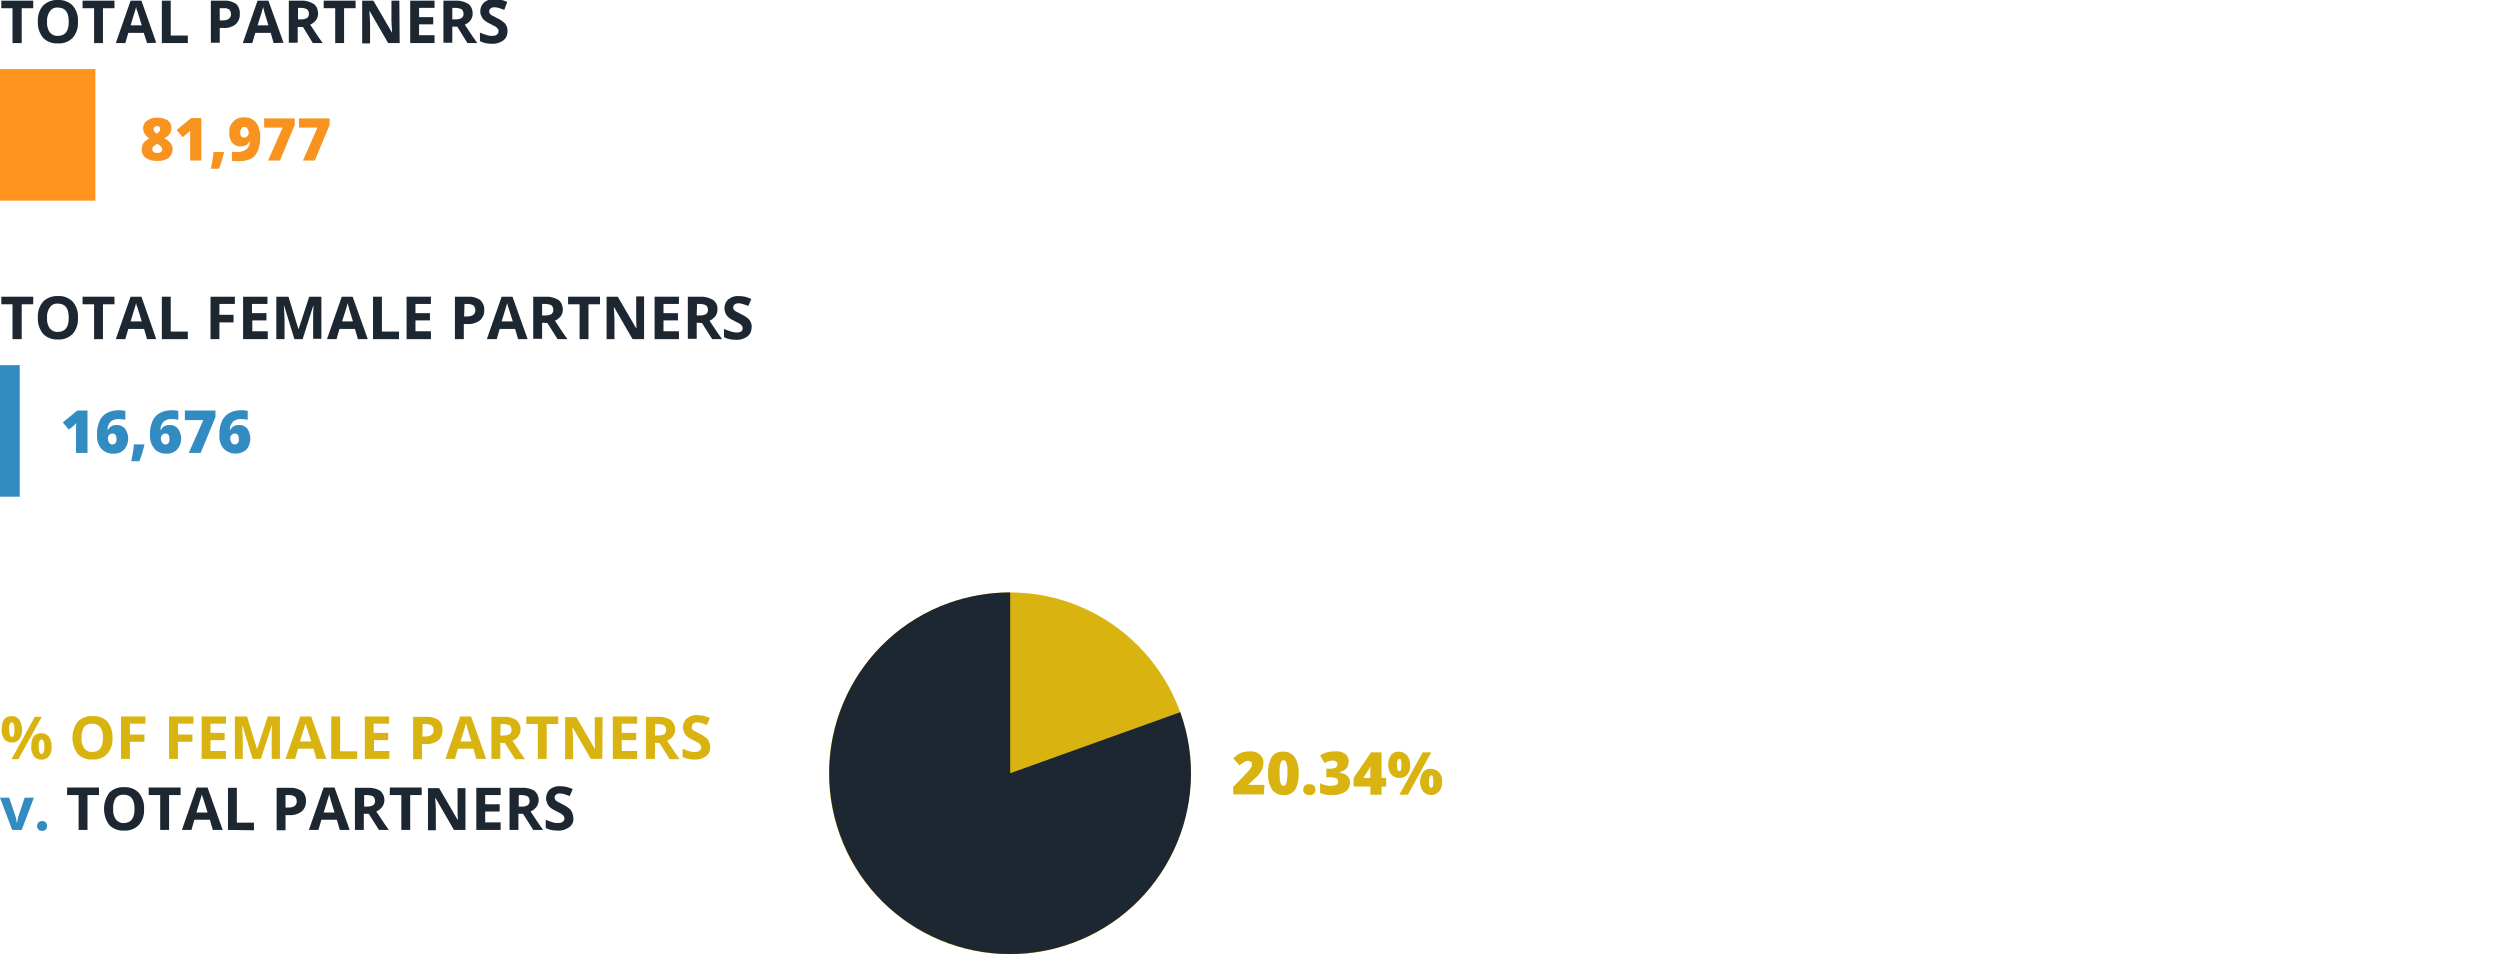 <?xml version="1.0" encoding="utf-8"?>
<!-- Generator: Adobe Illustrator 24.0.2, SVG Export Plug-In . SVG Version: 6.00 Build 0)  -->
<svg xmlns="http://www.w3.org/2000/svg" xmlns:xlink="http://www.w3.org/1999/xlink" version="1.1" id="Layer_1" x="0px" y="0px" viewBox="0 0 760 290.1" style="enable-background:new 0 0 760 290.1;" xml:space="preserve" width="760" height="290.1">
<style type="text/css">
	.st0{fill:#FF931E;}
	.st1{fill:#328CC1;}
	.st2{fill:#1D2731;}
	.st3{fill:#F7931E;}
	.st4{fill:#D9B310;}
</style>
<title>female-partners-2019Asset 3</title>
<g id="Layer_2_1_">
	<g id="Layer_2-2">
		<rect y="21" class="st0" width="29" height="40"/>
		<rect y="111" class="st1" width="6" height="40"/>
		<path class="st2" d="M6.6,13.1H3.8V2.5H0.4V0.2h9.7v2.3H6.6V13.1z"/>
		<path class="st2" d="M23.7,6.6c0.1,1.8-0.4,3.5-1.6,4.9c-1.2,1.2-2.8,1.8-4.5,1.7c-1.7,0.1-3.3-0.5-4.5-1.7    c-1.1-1.4-1.7-3.1-1.6-4.9c-0.1-1.8,0.4-3.5,1.6-4.9c1.2-1.2,2.9-1.8,4.5-1.7c1.7-0.1,3.3,0.5,4.5,1.7C23.3,3.1,23.8,4.8,23.7,6.6    z M14.3,6.6c-0.1,1.1,0.2,2.3,0.8,3.2c0.6,0.7,1.5,1.2,2.5,1.1c2.2,0,3.3-1.4,3.3-4.3c0-2.9-1.1-4.3-3.3-4.3    c-0.9-0.1-1.9,0.3-2.4,1.1C14.5,4.3,14.2,5.5,14.3,6.6z"/>
		<path class="st2" d="M31.3,13.1h-2.7V2.5h-3.5V0.2h9.7v2.3h-3.5V13.1z"/>
		<path class="st2" d="M44.7,13.1L43.7,10H39l-0.9,3.1h-2.9l4.5-12.9H43L47.5,13L44.7,13.1z M43.1,7.7c-0.9-2.8-1.3-4.3-1.5-4.7    s-0.2-0.7-0.2-0.9c-0.2,0.8-0.8,2.6-1.7,5.6L43.1,7.7z"/>
		<path class="st2" d="M49.2,13.1V0.2h2.7v10.6h5.2v2.3H49.2z"/>
		<path class="st2" d="M72.9,4.2c0.1,1.2-0.4,2.4-1.3,3.2c-1,0.8-2.3,1.2-3.6,1.1h-1.2V13h-2.7V0.2h4.1c1.3-0.1,2.5,0.3,3.6,1    C72.6,2,73,3.1,72.9,4.2z M66.8,6.2h0.9c0.7,0,1.3-0.1,1.9-0.5c0.4-0.4,0.7-0.9,0.6-1.4c0-0.5-0.1-1-0.5-1.4    c-0.5-0.3-1.1-0.5-1.7-0.4h-1.2V6.2z"/>
		<path class="st2" d="M83.2,13.1L82.3,10h-4.7l-0.9,3.1h-2.9l4.5-12.9h3.3L86.2,13L83.2,13.1z M81.6,7.7c-0.9-2.8-1.3-4.3-1.4-4.7    C80.1,2.6,80,2.3,80,2.1c-0.2,0.8-0.7,2.6-1.7,5.6L81.6,7.7z"/>
		<path class="st2" d="M90.5,8.1V13h-2.7V0.2h3.7c1.4-0.1,2.7,0.3,3.9,1c0.9,0.7,1.3,1.8,1.3,2.9c0,0.7-0.2,1.4-0.6,2    c-0.5,0.6-1.1,1.1-1.8,1.4c1.9,2.9,3.2,4.8,3.8,5.6h-3l-3-4.9H90.5z M90.5,5.9h0.9c0.7,0,1.3-0.1,1.9-0.4c0.4-0.3,0.7-0.8,0.6-1.4    c0-0.5-0.2-1-0.6-1.3c-0.6-0.3-1.3-0.4-1.9-0.4h-0.8V5.9z"/>
		<path class="st2" d="M104.6,13.1h-2.7V2.5h-3.5V0.2h9.7v2.3h-3.5V13.1z"/>
		<path class="st2" d="M121.5,13.1H118l-5.6-9.7h-0.1c0.1,1.7,0.2,2.9,0.2,3.7v6.1h-2.4V0.2h3.4l5.6,9.6h0.1    C119.1,8.2,119,7,119,6.3V0.2h2.4L121.5,13.1z"/>
		<path class="st2" d="M132.1,13.1h-7.4V0.2h7.4v2.2h-4.7v2.8h4.3v2.2h-4.3v3.3h4.7V13.1z"/>
		<path class="st2" d="M137.5,8.1V13h-2.7V0.2h3.7c1.4-0.1,2.7,0.3,3.9,1c0.9,0.7,1.3,1.8,1.3,2.9c0,0.7-0.2,1.4-0.6,2    c-0.4,0.6-1.1,1.1-1.8,1.4c1.9,2.9,3.2,4.8,3.8,5.6h-3L139,8.1H137.5z M137.5,5.9h0.9c0.7,0,1.3-0.1,1.9-0.4    c0.4-0.3,0.7-0.8,0.6-1.4c0-0.5-0.2-1-0.6-1.3c-0.6-0.3-1.3-0.4-2-0.4h-0.8L137.5,5.9z"/>
		<path class="st2" d="M154.3,9.5c0,1.1-0.4,2.1-1.3,2.8c-1,0.7-2.2,1.1-3.5,1c-1.3,0-2.5-0.2-3.6-0.8V9.9c0.7,0.3,1.4,0.6,2.2,0.8    c0.5,0.2,1.1,0.2,1.6,0.2c0.5,0,1-0.1,1.4-0.4c0.5-0.4,0.6-1.1,0.3-1.7c-0.2-0.2-0.4-0.4-0.6-0.6c-0.5-0.3-1.1-0.6-1.7-0.9    c-0.6-0.3-1.2-0.6-1.8-1.1c-0.4-0.3-0.7-0.7-0.9-1.2c-0.3-0.5-0.4-1-0.4-1.6c0-1,0.4-2,1.2-2.7c0.9-0.7,2-1.1,3.2-1    c0.6,0,1.3,0.1,1.9,0.2c0.6,0.2,1.3,0.4,1.9,0.7L153.3,3c-0.6-0.2-1.1-0.4-1.7-0.6c-0.4-0.1-0.9-0.2-1.3-0.2    c-0.4,0-0.8,0.1-1.2,0.4c-0.3,0.2-0.4,0.6-0.4,0.9c0,0.2,0.1,0.4,0.2,0.6c0.1,0.2,0.3,0.4,0.5,0.5c0.6,0.3,1.1,0.6,1.7,0.9    c0.9,0.4,1.8,1,2.5,1.7C154.1,7.9,154.3,8.7,154.3,9.5z"/>
		<path class="st3" d="M47.8,35.8c1.1-0.1,2.2,0.2,3.2,0.8c0.7,0.5,1.2,1.4,1.1,2.3c0,0.6-0.2,1.3-0.5,1.8c-0.4,0.6-1,1-1.7,1.3    c0.8,0.4,1.5,0.9,2,1.6c0.4,0.5,0.6,1.1,0.6,1.7c0,1-0.4,2-1.2,2.7c-1,0.7-2.2,1-3.5,0.9c-1.2,0.1-2.4-0.2-3.5-0.9    c-0.8-0.6-1.3-1.6-1.2-2.6c0-0.7,0.2-1.3,0.5-1.9c0.5-0.6,1.1-1.1,1.8-1.4c-0.6-0.4-1.1-0.9-1.4-1.4c-0.3-0.5-0.5-1.1-0.5-1.7    c0-0.9,0.4-1.8,1.2-2.3C45.6,36,46.7,35.7,47.8,35.8z M46.3,45.3c0,0.3,0.1,0.7,0.4,0.9c0.3,0.2,0.7,0.4,1.1,0.3    c1,0,1.5-0.4,1.5-1.1c0-0.3-0.1-0.6-0.3-0.8c-0.4-0.4-0.8-0.7-1.2-0.9c-0.4,0.2-0.8,0.5-1.1,0.8C46.4,44.6,46.3,45,46.3,45.3z     M47.8,38.3c-0.3,0-0.5,0.1-0.8,0.3c-0.2,0.2-0.3,0.4-0.3,0.7c0,0.5,0.3,1,1,1.3c0.3-0.2,0.6-0.4,0.8-0.7c0.1-0.2,0.2-0.4,0.2-0.7    c0-0.3-0.1-0.5-0.3-0.7C48.3,38.4,48.1,38.3,47.8,38.3L47.8,38.3z"/>
		<path class="st3" d="M61.3,48.8h-3.5V42c0-0.8,0-1.6,0-2.3c-0.2,0.3-0.5,0.6-0.8,0.8l-1.5,1.2l-1.8-2.2l4.4-3.6h3.1V48.8z"/>
		<path class="st3" d="M68,46.2l0.1,0.2c-0.4,1.7-0.9,3.3-1.5,4.9h-2.5c0.2-0.8,0.3-1.7,0.5-2.7s0.3-1.8,0.3-2.4H68z"/>
		<path class="st3" d="M79.1,41.8c0,2.5-0.6,4.3-1.6,5.5S74.7,49,72.3,49c-0.6,0-1.2,0-1.8-0.1v-2.8c0.5,0.1,1,0.1,1.5,0.1    c1,0.1,2-0.2,2.9-0.8c0.7-0.6,1.1-1.5,1.1-2.4h-0.1c-0.2,0.3-0.4,0.6-0.7,0.9c-0.2,0.2-0.5,0.3-0.8,0.4c-0.4,0.1-0.8,0.2-1.2,0.2    c-1,0.1-2-0.4-2.6-1.1c-0.7-0.9-1-2-0.9-3.1c-0.2-2.3,1.5-4.4,3.8-4.6c0.3,0,0.5,0,0.8,0c1.4-0.1,2.7,0.5,3.6,1.6    C78.8,38.7,79.2,40.3,79.1,41.8z M74.3,38.6c-0.4,0-0.7,0.1-0.9,0.4c-0.3,0.4-0.4,0.9-0.4,1.3c0,0.4,0.1,0.8,0.3,1.1    c0.2,0.3,0.6,0.5,0.9,0.4c0.4,0,0.7-0.1,1-0.4c0.3-0.3,0.4-0.6,0.4-1c0-0.5-0.1-0.9-0.4-1.3C75.1,38.8,74.7,38.6,74.3,38.6z"/>
		<path class="st3" d="M81.5,48.8l4.4-10h-5.6V36h9.3v2l-4.5,10.8H81.5z"/>
		<path class="st3" d="M92.1,48.8l4.4-10h-5.6V36h9.3v2l-4.5,10.8H92.1z"/>
		<path class="st2" d="M6.6,103.1H3.8V92.5H0.4v-2.3h9.7v2.3H6.6V103.1z"/>
		<path class="st2" d="M23.7,96.6c0.1,1.8-0.4,3.5-1.6,4.9c-1.2,1.2-2.8,1.8-4.5,1.7c-1.7,0.1-3.3-0.5-4.5-1.7    c-1.1-1.4-1.7-3.1-1.6-4.9c-0.1-1.8,0.4-3.5,1.6-4.9c1.2-1.2,2.9-1.8,4.5-1.7c1.7-0.1,3.3,0.5,4.5,1.7    C23.3,93.1,23.8,94.8,23.7,96.6z M14.3,96.6c-0.1,1.1,0.2,2.3,0.8,3.2c0.6,0.7,1.5,1.2,2.5,1.1c2.2,0,3.3-1.4,3.3-4.3    c0-2.9-1.1-4.3-3.3-4.3c-0.9-0.1-1.9,0.3-2.4,1.1C14.5,94.3,14.2,95.5,14.3,96.6z"/>
		<path class="st2" d="M31.3,103.1h-2.7V92.5h-3.5v-2.3h9.7v2.3h-3.5V103.1z"/>
		<path class="st2" d="M44.7,103.1l-0.9-3.1H39l-0.9,3.1h-2.9l4.5-12.9H43l4.5,12.9L44.7,103.1z M43.1,97.7    c-0.9-2.8-1.3-4.3-1.5-4.7s-0.2-0.7-0.2-0.9c-0.2,0.8-0.8,2.6-1.7,5.6H43.1z"/>
		<path class="st2" d="M49.2,103.1V90.2h2.7v10.6h5.2v2.3L49.2,103.1z"/>
		<path class="st2" d="M66.7,103.1h-2.7V90.2h7.4v2.2h-4.7v3.3h4.3V98h-4.3V103.1z"/>
		<path class="st2" d="M81.3,103.1h-7.4V90.2h7.4v2.2h-4.7v2.8H81v2.2h-4.3v3.3h4.7V103.1z"/>
		<path class="st2" d="M89.5,103.1L86.4,93h-0.1c0.1,2,0.2,3.4,0.2,4.1v6H84V90.2h3.7l3,9.8h0.1l3.2-9.8h3.7V103h-2.5v-6    c0-0.3,0-0.6,0-1s0-1.4,0.1-3h-0.1L92,103.1H89.5z"/>
		<path class="st2" d="M108.8,103.1l-0.9-3.1h-4.7l-0.9,3.1h-2.9l4.5-12.9h3.3l4.6,12.9H108.8z M107.3,97.7    c-0.9-2.8-1.3-4.3-1.4-4.7s-0.2-0.7-0.2-0.9c-0.2,0.8-0.7,2.6-1.7,5.6H107.3z"/>
		<path class="st2" d="M113.4,103.1V90.2h2.7v10.6h5.2v2.3L113.4,103.1z"/>
		<path class="st2" d="M131,103.1h-7.4V90.2h7.4v2.2h-4.7v2.8h4.4v2.2h-4.4v3.3h4.7V103.1z"/>
		<path class="st2" d="M147.2,94.2c0.1,1.2-0.4,2.4-1.3,3.2c-1.1,0.8-2.4,1.2-3.7,1.1h-1.2v4.6h-2.7V90.2h4.1c1.3-0.1,2.5,0.3,3.6,1    C146.8,92,147.3,93.1,147.2,94.2z M141.1,96.2h0.9c0.7,0,1.3-0.1,1.9-0.5c0.4-0.4,0.7-0.9,0.6-1.4c0-0.5-0.2-1-0.5-1.4    c-0.5-0.3-1.1-0.5-1.6-0.5h-1.2L141.1,96.2z"/>
		<path class="st2" d="M157.5,103.1l-0.9-3.1h-4.7l-0.9,3.1h-3l4.5-12.9h3.3l4.6,12.9H157.5z M155.9,97.7l-1.5-4.7    c-0.1-0.4-0.2-0.7-0.2-0.9c-0.2,0.8-0.8,2.6-1.7,5.6L155.9,97.7z"/>
		<path class="st2" d="M164.8,98.1v4.9h-2.7V90.2h3.8c1.4-0.1,2.7,0.3,3.9,1c0.9,0.7,1.3,1.8,1.3,2.9c0,0.7-0.2,1.4-0.6,2    c-0.5,0.6-1.1,1.1-1.8,1.4c1.9,2.9,3.2,4.8,3.8,5.6h-3l-3.1-4.9L164.8,98.1z M164.8,95.9h0.9c0.7,0,1.3-0.1,1.9-0.4    c0.4-0.3,0.7-0.8,0.6-1.4c0-0.5-0.2-1-0.6-1.3c-0.6-0.3-1.3-0.4-2-0.4h-0.8L164.8,95.9z"/>
		<path class="st2" d="M178.9,103.1h-2.7V92.5h-3.5v-2.3h9.7v2.3h-3.5L178.9,103.1z"/>
		<path class="st2" d="M195.8,103.1h-3.5l-5.6-9.7h-0.1c0.1,1.7,0.2,2.9,0.2,3.7v6h-2.4V90.2h3.4l5.6,9.6h0.1    c-0.1-1.7-0.1-2.8-0.1-3.6v-6.1h2.4L195.8,103.1z"/>
		<path class="st2" d="M206.4,103.1H199V90.2h7.4v2.2h-4.7v2.8h4.4v2.2h-4.4v3.3h4.7L206.4,103.1z"/>
		<path class="st2" d="M211.8,98.1v4.9h-2.7V90.2h3.8c1.4-0.1,2.7,0.3,3.9,1c0.9,0.7,1.4,1.7,1.3,2.9c0,0.7-0.2,1.4-0.6,2    c-0.5,0.6-1.1,1.1-1.8,1.4c1.9,2.9,3.2,4.8,3.8,5.6h-3l-3.1-4.9L211.8,98.1z M211.8,95.9h0.9c0.7,0,1.3-0.1,1.9-0.4    c0.4-0.3,0.7-0.8,0.6-1.4c0-0.5-0.2-1-0.6-1.3c-0.6-0.3-1.3-0.4-1.9-0.4h-0.8L211.8,95.9z"/>
		<path class="st2" d="M228.5,99.5c0,1.1-0.4,2.1-1.3,2.8c-1,0.7-2.2,1.1-3.5,1c-1.3,0-2.5-0.2-3.6-0.8v-2.5    c0.7,0.3,1.4,0.6,2.2,0.8c0.5,0.2,1.1,0.2,1.6,0.3c0.5,0,1-0.1,1.4-0.3c0.5-0.4,0.6-1.1,0.3-1.7c-0.2-0.2-0.4-0.4-0.6-0.6    c-0.5-0.3-1.1-0.6-1.7-0.9c-0.6-0.3-1.2-0.6-1.8-1.1c-0.4-0.3-0.7-0.7-0.9-1.2c-0.7-1.4-0.4-3.2,0.8-4.3c0.9-0.7,2-1.1,3.2-1    c0.6,0,1.3,0.1,1.9,0.2c0.6,0.2,1.3,0.4,1.9,0.7l-0.9,2.1c-0.6-0.2-1.1-0.4-1.7-0.6c-0.4-0.1-0.9-0.2-1.3-0.2    c-0.4,0-0.9,0.1-1.2,0.4c-0.3,0.2-0.4,0.6-0.4,0.9c0,0.2,0,0.4,0.2,0.6c0.1,0.2,0.3,0.4,0.5,0.5c0.6,0.3,1.1,0.6,1.7,0.9    c0.9,0.4,1.8,1,2.5,1.7C228.3,97.9,228.6,98.7,228.5,99.5z"/>
		<path class="st4" d="M6.7,221.7c0.1,1.1-0.2,2.1-0.8,3c-0.6,0.7-1.4,1.1-2.3,1c-0.9,0.1-1.7-0.3-2.3-1c-0.6-0.9-0.9-1.9-0.8-3    c0-2.7,1-4,3-4c0.9-0.1,1.7,0.3,2.3,1C6.4,219.6,6.7,220.7,6.7,221.7z M2.8,221.7c0,0.6,0,1.1,0.2,1.7c0.1,0.4,0.3,0.6,0.6,0.6    c0.6,0,0.8-0.7,0.8-2.2s-0.3-2.2-0.8-2.2c-0.3,0-0.5,0.2-0.6,0.5C2.8,220.6,2.7,221.2,2.8,221.7L2.8,221.7z M12.7,217.9l-7.1,12.9    H3.5l7.1-12.9L12.7,217.9z M15.7,226.9c0.1,1.1-0.2,2.1-0.8,3c-0.6,0.7-1.4,1.1-2.3,1c-0.9,0.1-1.7-0.3-2.3-1    c-0.6-0.9-0.9-1.9-0.8-3c0-2.7,1-4,3-4c0.9-0.1,1.7,0.3,2.3,1C15.4,224.7,15.7,225.8,15.7,226.9L15.7,226.9z M11.8,226.9    c0,0.6,0,1.1,0.2,1.7c0.1,0.4,0.3,0.6,0.6,0.6c0.6,0,0.9-0.7,0.9-2.2s-0.3-2.2-0.9-2.2c-0.3,0-0.5,0.2-0.6,0.5    C11.8,225.8,11.7,226.3,11.8,226.9z"/>
		<path class="st4" d="M34.2,224.3c0.1,1.8-0.4,3.5-1.6,4.9c-1.2,1.2-2.8,1.8-4.5,1.7c-1.7,0.1-3.3-0.5-4.5-1.7    c-2.1-2.9-2.1-6.9,0-9.8c1.2-1.2,2.9-1.8,4.6-1.7c1.7-0.1,3.3,0.5,4.5,1.7C33.7,220.8,34.3,222.5,34.2,224.3z M24.8,224.3    c-0.1,1.1,0.2,2.3,0.8,3.2c0.6,0.7,1.5,1.2,2.4,1.1c2.2,0,3.3-1.4,3.3-4.3c0-2.9-1.1-4.3-3.3-4.3c-0.9-0.1-1.9,0.3-2.5,1.1    C25,222,24.7,223.2,24.8,224.3z"/>
		<path class="st4" d="M39.5,230.7h-2.7v-12.9h7.4v2.2h-4.7v3.3h4.4v2.2h-4.4V230.7z"/>
		<path class="st4" d="M54.1,230.7h-2.7v-12.9h7.4v2.2h-4.7v3.3h4.4v2.2h-4.4V230.7z"/>
		<path class="st4" d="M68.7,230.7h-7.4v-12.9h7.4v2.2H64v2.8h4.3v2.2H64v3.3h4.7L68.7,230.7z"/>
		<path class="st4" d="M76.8,230.7l-3.1-10.1h-0.1c0.1,2.1,0.2,3.4,0.2,4.1v6h-2.4v-12.9h3.7l3,9.8h0.1l3.2-9.8h3.7v12.9h-2.5v-6.1    c0-0.3,0-0.6,0-1s0-1.4,0.1-3h-0.1l-3.3,10.1L76.8,230.7z"/>
		<path class="st4" d="M96.2,230.7l-0.9-3.1h-4.7l-0.9,3.1h-2.9l4.5-12.9h3.3l4.6,12.9H96.2z M94.6,225.4c-0.9-2.8-1.3-4.3-1.5-4.7    s-0.2-0.6-0.2-0.9c-0.2,0.8-0.8,2.6-1.7,5.6H94.6z"/>
		<path class="st4" d="M100.7,230.7v-12.9h2.7v10.6h5.2v2.3H100.7z"/>
		<path class="st4" d="M118.3,230.7h-7.4v-12.9h7.4v2.2h-4.7v2.8h4.4v2.2h-4.3v3.3h4.7L118.3,230.7z"/>
		<path class="st4" d="M134.5,221.9c0.1,1.2-0.4,2.4-1.3,3.2c-1.1,0.8-2.4,1.2-3.7,1.1h-1.2v4.6h-2.7v-12.9h4.1    c1.3-0.1,2.5,0.3,3.6,1C134.2,219.7,134.6,220.8,134.5,221.9z M128.4,223.9h0.9c0.7,0,1.3-0.1,1.9-0.5c0.4-0.4,0.7-0.9,0.6-1.4    c0-0.5-0.1-1-0.5-1.4c-0.5-0.3-1.1-0.5-1.6-0.5h-1.2L128.4,223.9z"/>
		<path class="st4" d="M144.8,230.7l-0.9-3.1h-4.7l-0.9,3.1h-2.9l4.5-12.9h3.3l4.6,12.9H144.8z M143.3,225.4    c-0.9-2.8-1.3-4.3-1.4-4.7c-0.1-0.4-0.2-0.6-0.2-0.9c-0.2,0.8-0.8,2.6-1.7,5.6H143.3z"/>
		<path class="st4" d="M152.1,225.8v4.9h-2.7v-12.8h3.7c1.4-0.1,2.7,0.3,3.9,1c1.4,1.3,1.7,3.3,0.6,4.9c-0.4,0.6-1.1,1.1-1.8,1.4    c1.9,2.9,3.2,4.8,3.8,5.6h-3l-3.1-4.9L152.1,225.8z M152.1,223.6h0.9c0.7,0,1.3-0.1,1.9-0.4c0.4-0.3,0.7-0.8,0.6-1.4    c0-0.5-0.2-1-0.6-1.3c-0.6-0.3-1.3-0.4-1.9-0.4h-0.8L152.1,223.6z"/>
		<path class="st4" d="M166.2,230.7h-2.7v-10.6H160v-2.3h9.7v2.3h-3.5L166.2,230.7z"/>
		<path class="st4" d="M183.1,230.7h-3.5L174,221l0,0c0.1,1.7,0.2,2.9,0.2,3.7v6.1h-2.4v-12.8h3.4l5.6,9.6h0.1    c-0.1-1.7-0.1-2.9-0.1-3.5v-6.1h2.4L183.1,230.7z"/>
		<path class="st4" d="M193.7,230.7h-7.4v-12.9h7.4v2.2h-4.7v2.8h4.4v2.2h-4.4v3.3h4.7V230.7z"/>
		<path class="st4" d="M199.1,225.8v4.9h-2.7v-12.8h3.7c1.4-0.1,2.7,0.3,3.9,1c1.4,1.3,1.7,3.4,0.6,4.9c-0.4,0.6-1.1,1.1-1.8,1.4    c1.9,2.9,3.2,4.8,3.8,5.6h-3l-3.1-4.9L199.1,225.8z M199.1,223.6h0.9c0.7,0,1.3-0.1,1.9-0.4c0.4-0.3,0.7-0.8,0.6-1.4    c0-0.5-0.2-1-0.6-1.3c-0.6-0.3-1.3-0.4-1.9-0.4h-0.8L199.1,223.6z"/>
		<path class="st4" d="M215.9,227.2c0,1.1-0.4,2.1-1.3,2.7c-1,0.7-2.2,1.1-3.5,1c-1.3,0-2.5-0.2-3.6-0.8v-2.5    c0.7,0.3,1.4,0.6,2.2,0.8c0.5,0.2,1.1,0.2,1.6,0.2c0.5,0,1-0.1,1.4-0.4c0.3-0.2,0.5-0.6,0.5-1c0-0.2-0.1-0.5-0.2-0.7    c-0.2-0.2-0.4-0.4-0.6-0.6c-0.5-0.3-1.1-0.6-1.7-0.9c-0.6-0.3-1.2-0.6-1.8-1.1c-0.4-0.3-0.7-0.7-0.9-1.2c-0.2-0.5-0.4-1-0.4-1.6    c0-1,0.4-2,1.2-2.7c0.9-0.7,2-1.1,3.2-1c0.6,0,1.3,0.1,1.9,0.2c0.7,0.2,1.3,0.4,1.9,0.7l-0.9,2.1c-0.6-0.2-1.1-0.4-1.7-0.6    c-0.4-0.1-0.9-0.2-1.3-0.2c-0.4,0-0.8,0.1-1.2,0.4c-0.4,0.4-0.5,1.1-0.3,1.6c0.1,0.2,0.3,0.4,0.5,0.5c0.6,0.3,1.1,0.6,1.7,0.9    c0.9,0.4,1.8,1,2.5,1.7C215.7,225.6,215.9,226.4,215.9,227.2z"/>
		<path class="st1" d="M3.7,252.3L0,242.5h2.8l1.9,5.6c0.2,0.7,0.3,1.3,0.4,2h0.1c0.1-0.7,0.2-1.4,0.4-2l1.9-5.6h2.8l-3.7,9.8H3.7z"/>
		<path class="st1" d="M11.3,251.1c0-0.4,0.1-0.8,0.4-1.1c0.3-0.3,0.7-0.4,1.1-0.4c0.4,0,0.8,0.1,1.1,0.4c0.3,0.3,0.4,0.7,0.4,1.1    c0,0.4-0.1,0.8-0.4,1.1c-0.3,0.3-0.7,0.4-1.1,0.4c-0.4,0-0.8-0.1-1.1-0.4C11.4,251.9,11.2,251.5,11.3,251.1z"/>
		<path class="st2" d="M26.6,252.3h-2.7v-10.6h-3.5v-2.3h9.7v2.3h-3.5V252.3z"/>
		<path class="st2" d="M43.8,245.9c0.1,1.8-0.4,3.5-1.6,4.9c-1.2,1.2-2.8,1.8-4.5,1.7c-1.7,0.1-3.3-0.5-4.5-1.7    c-2.1-2.9-2.1-6.9,0-9.8c1.2-1.2,2.9-1.8,4.5-1.7c1.7-0.1,3.3,0.5,4.5,1.7C43.3,242.4,43.9,244.1,43.8,245.9z M34.4,245.9    c-0.1,1.1,0.2,2.3,0.8,3.2c0.6,0.7,1.5,1.2,2.4,1.1c2.2,0,3.3-1.4,3.3-4.3c0-2.9-1.1-4.3-3.3-4.3c-0.9-0.1-1.9,0.3-2.5,1.1    C34.6,243.6,34.3,244.8,34.4,245.9z"/>
		<path class="st2" d="M51.4,252.3h-2.7v-10.6h-3.5v-2.3h9.7v2.3h-3.5V252.3z"/>
		<path class="st2" d="M64.7,252.3l-0.9-3.1h-4.7l-0.9,3.1h-2.9l4.5-12.9h3.3l4.6,12.9H64.7z M63.1,247c-0.9-2.8-1.3-4.3-1.5-4.7    s-0.2-0.6-0.2-0.9c-0.2,0.8-0.8,2.6-1.7,5.6H63.1z"/>
		<path class="st2" d="M69.3,252.3v-12.8H72v10.6h5.2v2.3L69.3,252.3z"/>
		<path class="st2" d="M93,243.5c0.1,1.2-0.4,2.4-1.3,3.2c-1.1,0.8-2.4,1.2-3.7,1.1h-1.2v4.6h-2.7v-12.9h4.1c1.3-0.1,2.5,0.3,3.6,1    C92.6,241.2,93.1,242.4,93,243.5z M86.8,245.5h0.9c0.7,0,1.3-0.1,1.9-0.5c0.4-0.4,0.7-0.9,0.6-1.4c0-0.5-0.1-1-0.5-1.4    c-0.5-0.3-1.1-0.5-1.6-0.5h-1.3L86.8,245.5z"/>
		<path class="st2" d="M103.3,252.3l-0.9-3.1h-4.7l-0.9,3.1h-2.9l4.5-12.9h3.3l4.6,12.9H103.3z M101.7,247c-0.9-2.8-1.3-4.3-1.4-4.7    s-0.2-0.6-0.2-0.9c-0.2,0.8-0.8,2.6-1.7,5.6H101.7z"/>
		<path class="st2" d="M110.6,247.4v4.9h-2.7v-12.8h3.8c1.4-0.1,2.7,0.2,3.9,0.9c1.4,1.3,1.7,3.3,0.6,4.9c-0.5,0.6-1.1,1.1-1.8,1.4    c1.9,2.9,3.2,4.8,3.8,5.6h-3l-3.1-4.9H110.6z M110.6,245.2h0.9c0.7,0,1.3-0.1,1.9-0.4c0.4-0.3,0.7-0.8,0.6-1.4    c0-0.5-0.2-1-0.6-1.3c-0.6-0.3-1.3-0.4-1.9-0.4h-0.8V245.2z"/>
		<path class="st2" d="M124.7,252.3h-2.7v-10.6h-3.5v-2.3h9.7v2.3h-3.5L124.7,252.3z"/>
		<path class="st2" d="M141.5,252.3h-3.5l-5.6-9.7h-0.1c0.1,1.7,0.2,2.9,0.2,3.7v6.1h-2.4v-12.8h3.4l5.6,9.6h0.1    c-0.1-1.7-0.1-2.9-0.1-3.5v-6.1h2.4L141.5,252.3z"/>
		<path class="st2" d="M152.2,252.3h-7.4v-12.8h7.4v2.2h-4.7v2.8h4.4v2.2h-4.4v3.3h4.7V252.3z"/>
		<path class="st2" d="M157.6,247.4v4.9h-2.7v-12.8h3.7c1.4-0.1,2.7,0.2,3.9,0.9c1.4,1.3,1.7,3.3,0.6,4.9c-0.5,0.6-1.1,1.1-1.8,1.4    c1.9,2.9,3.2,4.8,3.8,5.6h-3l-3.1-4.9H157.6z M157.6,245.2h0.9c0.7,0.1,1.3-0.1,1.9-0.4c0.4-0.3,0.7-0.8,0.6-1.4    c0-0.5-0.2-1-0.6-1.3c-0.6-0.3-1.3-0.4-1.9-0.4h-0.8V245.2z"/>
		<path class="st2" d="M174.3,248.8c0.1,1.1-0.4,2.1-1.3,2.7c-1,0.7-2.2,1.1-3.5,1c-1.3,0-2.5-0.2-3.6-0.8v-2.5    c0.7,0.3,1.4,0.6,2.2,0.8c0.5,0.2,1.1,0.2,1.6,0.2c0.5,0,1-0.1,1.4-0.4c0.3-0.2,0.5-0.6,0.5-1c0-0.2-0.1-0.5-0.2-0.7    c-0.2-0.2-0.4-0.4-0.6-0.6c-0.5-0.3-1.1-0.6-1.7-0.9c-0.6-0.3-1.2-0.6-1.8-1.1c-0.4-0.3-0.7-0.7-0.9-1.2c-0.2-0.5-0.4-1-0.4-1.6    c0-1,0.4-2,1.1-2.7c0.9-0.7,2-1.1,3.2-1c0.6,0,1.3,0.1,1.9,0.2c0.6,0.2,1.3,0.4,1.9,0.7l-0.9,2.1c-0.6-0.2-1.1-0.4-1.7-0.6    c-0.4-0.1-0.9-0.2-1.3-0.2c-0.4,0-0.9,0.1-1.2,0.4c-0.3,0.2-0.4,0.6-0.4,0.9c0,0.2,0.1,0.4,0.2,0.6c0.1,0.2,0.3,0.4,0.5,0.5    c0.6,0.3,1.1,0.6,1.7,0.9c0.9,0.4,1.8,1,2.5,1.7C174.1,247.2,174.3,248,174.3,248.8z"/>
		<path class="st1" d="M26.6,137.7h-3.5v-6.8c0-0.8,0-1.6,0.1-2.3c-0.3,0.3-0.5,0.6-0.8,0.8l-1.5,1.2l-1.8-2.2l4.4-3.6h3.1V137.7z"/>
		<path class="st1" d="M29.5,132.3c-0.1-1.5,0.2-3,0.8-4.4c0.5-1.1,1.3-1.9,2.3-2.4c1.1-0.6,2.4-0.8,3.7-0.8c0.6,0,1.2,0.1,1.8,0.2    v2.7c-0.6-0.1-1.3-0.2-1.9-0.2c-0.9-0.1-1.9,0.2-2.6,0.8c-0.6,0.7-1,1.6-0.9,2.5h0.1c0.5-1,1.5-1.5,2.5-1.5c1-0.1,2,0.3,2.7,1.1    c1.4,2,1.3,4.6-0.3,6.4c-0.9,0.9-2.1,1.3-3.3,1.2c-1.3,0.1-2.7-0.5-3.6-1.5C29.8,135.2,29.4,133.8,29.5,132.3z M34.2,135.1    c0.3,0,0.7-0.1,0.9-0.4c0.3-0.4,0.4-0.9,0.3-1.3c0-1.1-0.4-1.6-1.2-1.6c-0.4,0-0.7,0.1-1,0.4c-0.3,0.3-0.4,0.6-0.4,1    c0,0.5,0.1,1,0.4,1.4C33.5,135,33.8,135.2,34.2,135.1z"/>
		<path class="st1" d="M43.8,135.1l0.1,0.2c-0.4,1.7-0.9,3.3-1.5,4.9h-2.5c0.2-0.8,0.3-1.7,0.5-2.7s0.3-1.8,0.3-2.4L43.8,135.1z"/>
		<path class="st1" d="M45.6,132.3c-0.1-1.5,0.2-3,0.8-4.4c0.5-1.1,1.3-1.9,2.3-2.4c1.1-0.6,2.4-0.8,3.7-0.8c0.6,0,1.2,0.1,1.8,0.2    v2.7c-0.6-0.1-1.3-0.2-1.9-0.2c-0.9-0.1-1.9,0.2-2.6,0.8c-0.6,0.7-1,1.6-0.9,2.5h0.1c0.5-1,1.5-1.5,2.5-1.5c1-0.1,2,0.3,2.7,1.1    c1.4,2,1.3,4.6-0.3,6.4c-0.9,0.9-2.1,1.3-3.3,1.2c-1.3,0.1-2.7-0.5-3.6-1.5C46,135.2,45.5,133.8,45.6,132.3z M50.3,135.1    c0.3,0,0.7-0.1,0.9-0.4c0.3-0.4,0.4-0.9,0.3-1.3c0-1.1-0.4-1.6-1.2-1.6c-0.4,0-0.7,0.1-1,0.4c-0.3,0.3-0.4,0.6-0.4,1    c0,0.5,0.1,1,0.4,1.4C49.6,135,50,135.2,50.3,135.1z"/>
		<path class="st1" d="M57.4,137.7l4.4-10h-5.6v-2.9h9.3v2L61,137.7H57.4z"/>
		<path class="st1" d="M66.7,132.3c-0.1-1.5,0.2-3,0.8-4.4c0.5-1,1.3-1.9,2.3-2.4c1.1-0.6,2.4-0.8,3.7-0.8c0.6,0,1.2,0.1,1.8,0.2    v2.7c-0.6-0.1-1.3-0.2-1.9-0.2c-0.9-0.1-1.9,0.2-2.6,0.8c-0.6,0.7-1,1.6-0.9,2.5h0.1c0.5-1,1.5-1.5,2.5-1.5c1-0.1,2,0.3,2.7,1.1    c1.3,2,1.2,4.6-0.3,6.4c-2,1.7-5,1.6-6.9-0.3C67,135.2,66.6,133.8,66.7,132.3z M71.4,135.1c0.3,0,0.7-0.1,0.9-0.4    c0.3-0.4,0.4-0.9,0.3-1.3c0-1.1-0.4-1.6-1.2-1.6c-0.4,0-0.7,0.1-1,0.4c-0.3,0.3-0.4,0.6-0.4,1c0,0.5,0.1,1,0.4,1.4    C70.7,135,71.1,135.2,71.4,135.1z"/>
		<path class="st4" d="M384.2,241.5h-9.3v-2.3l3.1-3.2c0.9-0.9,1.5-1.6,1.8-1.9c0.2-0.3,0.4-0.6,0.6-0.9c0.1-0.2,0.2-0.5,0.2-0.8    c0-0.3-0.1-0.6-0.3-0.8c-0.3-0.2-0.6-0.3-0.9-0.3c-0.4,0-0.9,0.1-1.2,0.4c-0.5,0.3-1,0.6-1.4,1l-1.9-2.2c0.5-0.5,1.1-0.9,1.7-1.3    c0.5-0.3,1-0.5,1.5-0.6c0.6-0.1,1.2-0.2,1.8-0.2c0.8,0,1.5,0.1,2.2,0.4c0.6,0.3,1.1,0.7,1.5,1.3c0.4,0.5,0.5,1.2,0.5,1.8    c0,0.9-0.3,1.9-0.8,2.7c-0.3,0.5-0.7,0.9-1,1.3c-0.4,0.4-1.4,1.3-2.8,2.6v0.1h4.9L384.2,241.5z"/>
		<path class="st4" d="M394.8,235.1c0.1,1.7-0.3,3.5-1.1,5c-0.8,1.1-2.1,1.7-3.5,1.6c-1.4,0.1-2.7-0.6-3.5-1.7    c-0.9-1.5-1.3-3.2-1.2-4.9c-0.1-1.7,0.3-3.5,1.1-5c0.8-1.1,2.1-1.7,3.5-1.6c1.4-0.1,2.7,0.6,3.5,1.7    C394.5,231.7,394.9,233.4,394.8,235.1z M389,235.1c0,1,0,2,0.3,3c0.2,0.6,0.5,0.8,0.9,0.8s0.7-0.3,0.9-0.9c0.2-1,0.3-2,0.3-3    c0-1,0-2-0.3-3c-0.2-0.6-0.5-0.9-0.9-0.9s-0.7,0.3-0.9,0.8C389,233.1,388.9,234.1,389,235.1L389,235.1z"/>
		<path class="st4" d="M396.2,240.1c0-0.5,0.1-0.9,0.5-1.3c0.4-0.3,0.9-0.5,1.4-0.4c0.5,0,1,0.1,1.3,0.4c0.3,0.3,0.5,0.8,0.5,1.3    c0,0.5-0.1,0.9-0.5,1.2c-0.4,0.3-0.8,0.5-1.3,0.4c-0.5,0-1-0.1-1.4-0.4C396.3,241,396.1,240.5,396.2,240.1z"/>
		<path class="st4" d="M410,231.5c0,0.7-0.2,1.5-0.7,2.1c-0.6,0.6-1.3,1-2.1,1.2v0.1c2.1,0.3,3.2,1.3,3.2,3c0,1.1-0.5,2.2-1.4,2.8    c-1.2,0.7-2.6,1.1-3.9,1c-0.6,0-1.3,0-1.9-0.1c-0.7-0.1-1.3-0.3-1.9-0.6v-2.9c1,0.5,2.2,0.8,3.3,0.8c0.6,0,1.2-0.1,1.7-0.3    c0.3-0.2,0.5-0.6,0.5-1c0-0.3-0.1-0.6-0.3-0.8c-0.2-0.2-0.6-0.4-0.9-0.4c-0.5-0.1-1-0.1-1.6-0.1h-0.8v-2.6h0.8    c1.8,0,2.6-0.4,2.6-1.4c0-0.3-0.1-0.6-0.4-0.8c-0.3-0.2-0.7-0.3-1-0.3c-0.9,0-1.8,0.3-2.5,0.8l-1.4-2.3c0.6-0.5,1.3-0.8,2.1-1    c0.8-0.2,1.6-0.3,2.5-0.3c1.1-0.1,2.2,0.2,3.1,0.8C409.6,229.7,410.1,230.6,410,231.5z"/>
		<path class="st4" d="M421.4,239.1H420v2.5h-3.4v-2.5h-5.1v-2.6l5.3-7.8h3.2v7.8h1.4L421.4,239.1z M416.6,236.5V235    c0-0.3,0-0.7,0-1.1c0-0.3,0-0.5,0-0.8h-0.1c-0.2,0.4-0.4,0.9-0.7,1.3l-1.4,2.1L416.6,236.5z"/>
		<path class="st4" d="M428.7,232.5c0.1,1.1-0.2,2.1-0.9,3c-0.6,0.7-1.5,1.1-2.5,1c-0.9,0-1.8-0.4-2.4-1.1c-1.2-1.8-1.2-4.1,0-5.9    c0.6-0.7,1.5-1.1,2.4-1c0.9,0,1.8,0.4,2.4,1.1C428.4,230.4,428.7,231.5,428.7,232.5z M424.7,232.5c0,0.5,0,1,0.2,1.5    c0.1,0.3,0.3,0.4,0.5,0.4s0.4-0.1,0.5-0.4c0.2-1,0.2-2,0-2.9c-0.1-0.3-0.3-0.4-0.5-0.4s-0.4,0.1-0.5,0.5    C424.7,231.6,424.6,232.1,424.7,232.5L424.7,232.5z M435.1,228.7l-7.1,12.9h-2.6l7.1-12.9H435.1z M438.4,237.6    c0.1,1.1-0.2,2.1-0.9,3c-0.6,0.7-1.5,1.1-2.5,1.1c-0.9,0-1.8-0.4-2.4-1.1c-1.2-1.8-1.2-4.1,0-5.9c0.6-0.7,1.5-1.1,2.4-1    c0.9,0,1.8,0.4,2.5,1.1C438.2,235.6,438.5,236.6,438.4,237.6L438.4,237.6z M434.4,237.6c0,0.5,0,1,0.2,1.5    c0.1,0.3,0.3,0.4,0.5,0.4s0.4-0.2,0.5-0.5c0.1-0.5,0.2-0.9,0.1-1.4c0-0.5,0-0.9-0.1-1.4c-0.1-0.3-0.3-0.5-0.5-0.5    s-0.4,0.1-0.5,0.4C434.5,236.6,434.4,237.2,434.4,237.6L434.4,237.6z"/>
		<circle class="st4" cx="307" cy="235.1" r="55"/>
		<path class="st2" d="M307,235.1l51.8-18.6c10.3,28.6-4.6,60.1-33.2,70.3s-60.1-4.6-70.3-33.2s4.6-60.1,33.2-70.3    c6-2.1,12.2-3.2,18.6-3.2V235.1z"/>
	</g>
</g>
</svg>
